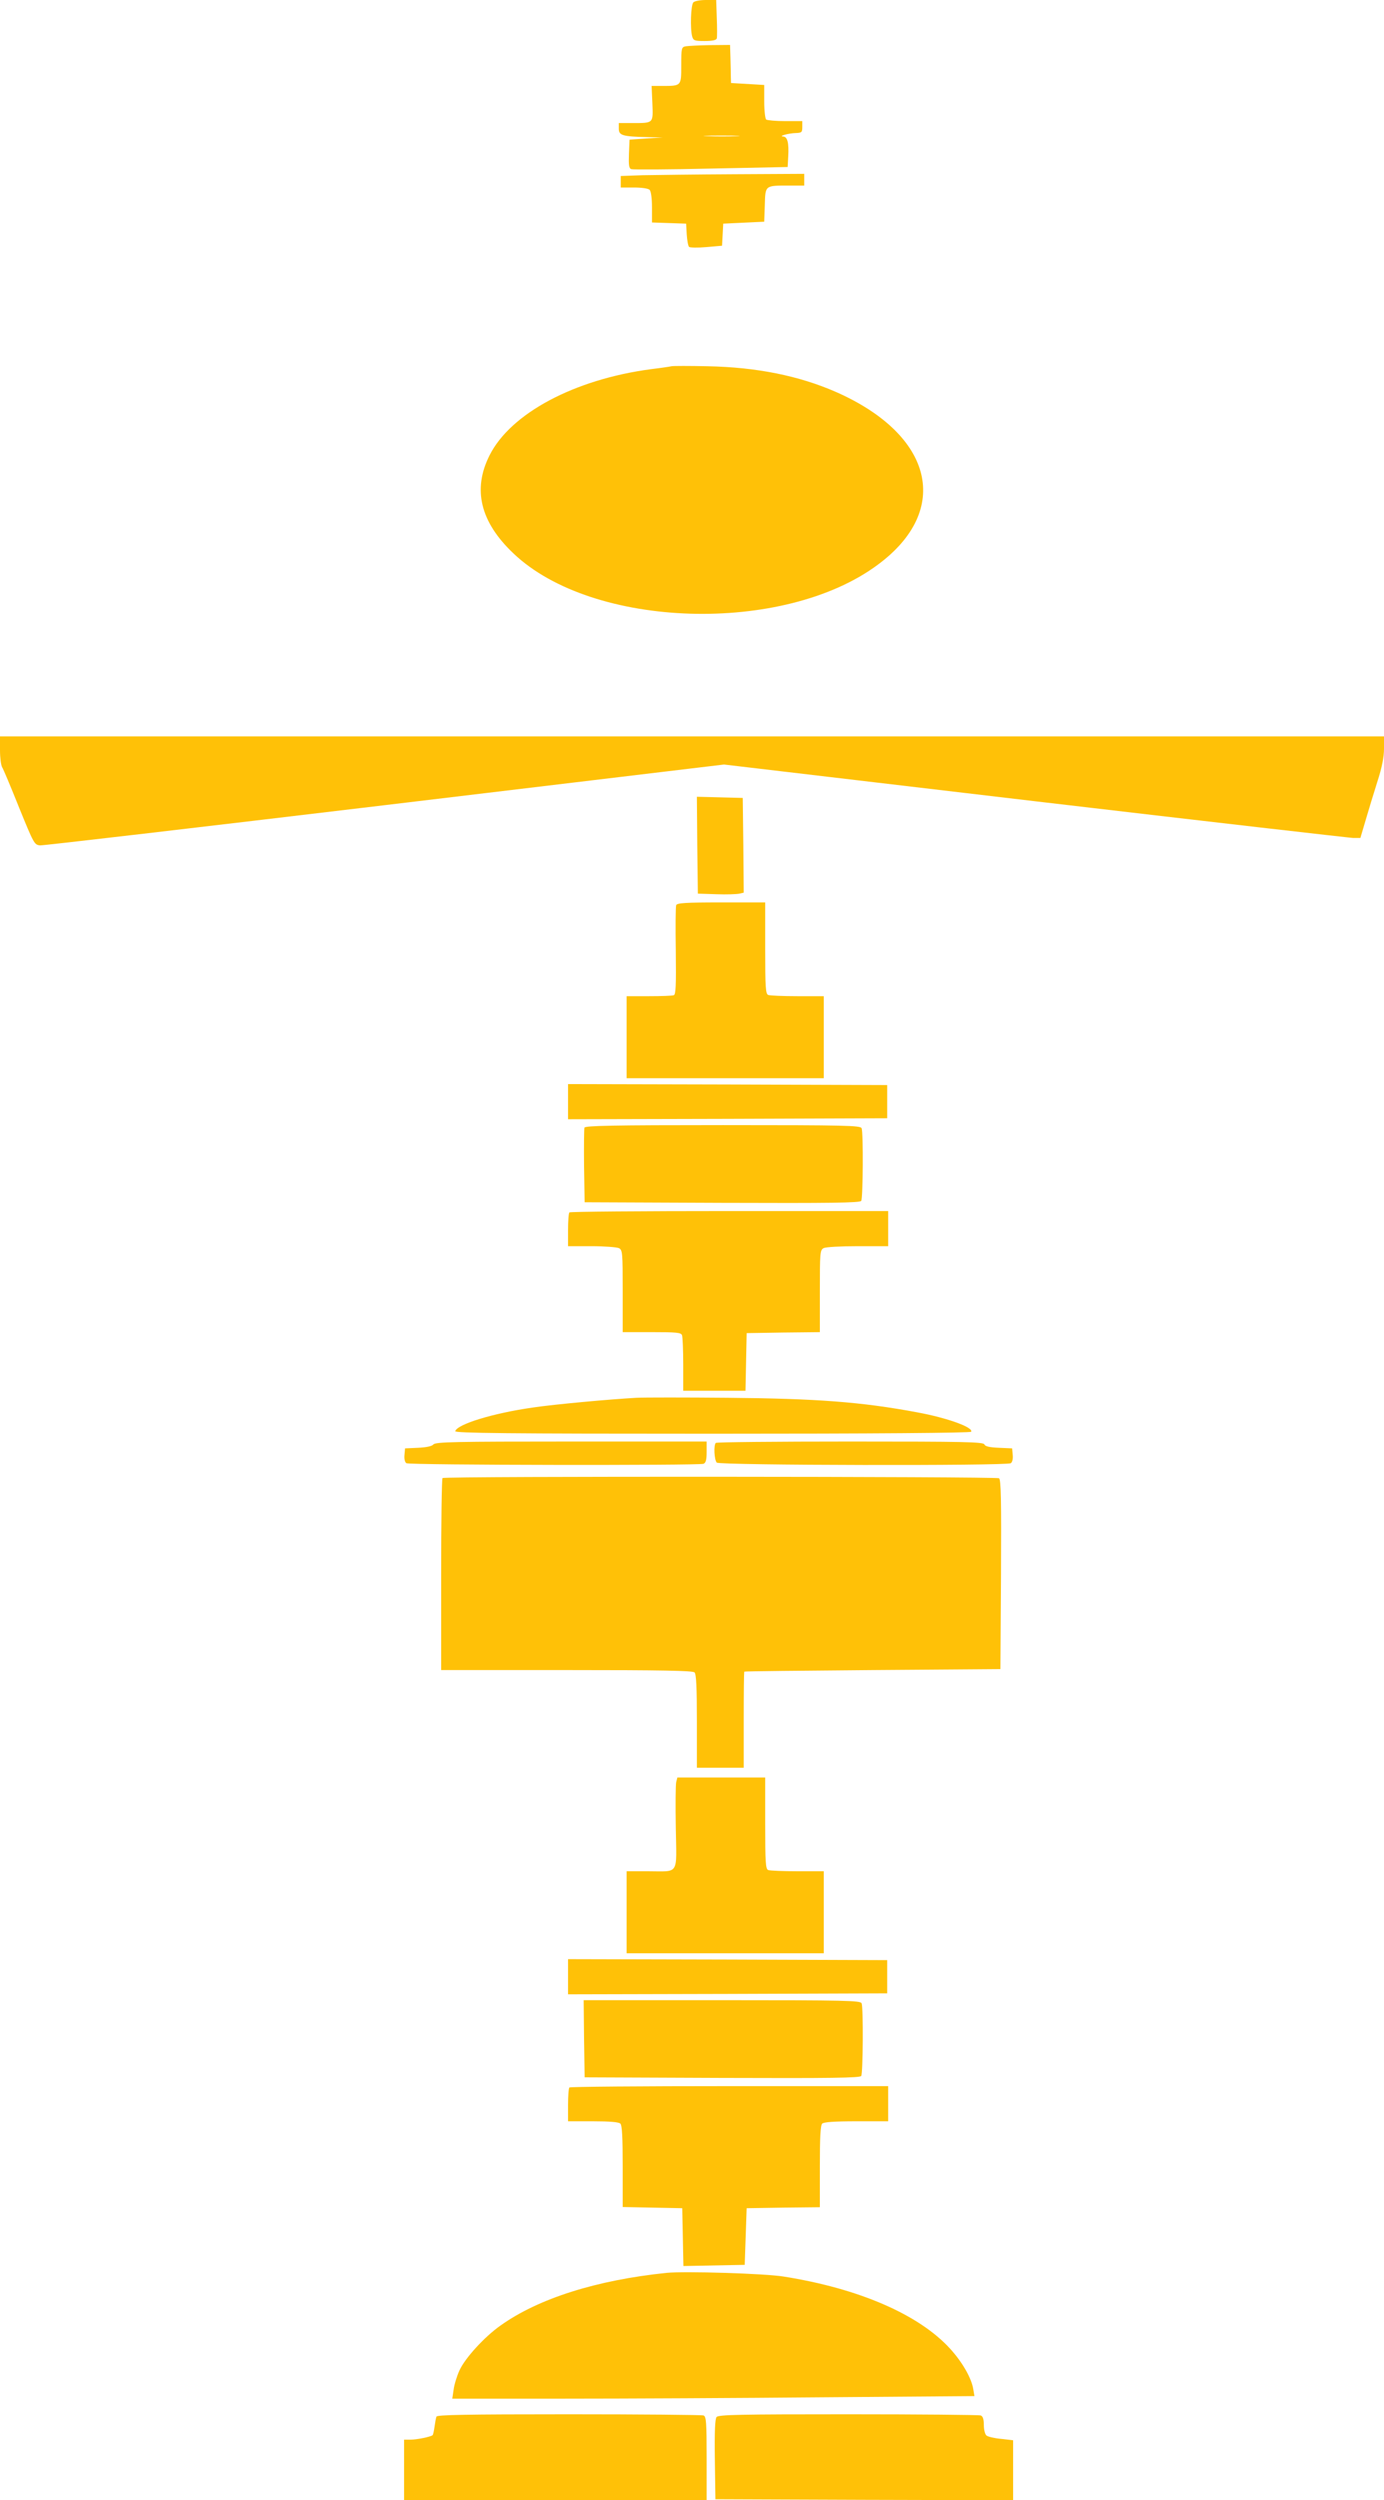 <?xml version="1.0" standalone="no"?>
<!DOCTYPE svg PUBLIC "-//W3C//DTD SVG 20010904//EN"
 "http://www.w3.org/TR/2001/REC-SVG-20010904/DTD/svg10.dtd">
<svg version="1.0" xmlns="http://www.w3.org/2000/svg"
 width="709pt" height="1280pt" viewBox="0 0 709 1280"
 preserveAspectRatio="xMidYMid meet">
<g transform="translate(0,1280) scale(0.1,-0.1)"
fill="#ffc107" stroke="none">
<path d="M3552 12788 c-13 -13 -17 -135 -6 -175 6 -21 13 -23 64 -23 38 0 59
4 62 13 2 6 2 54 0 105 l-3 92 -53 0 c-28 0 -57 -5 -64 -12z"/>
<path d="M3513 12563 c-22 -4 -23 -9 -23 -98 0 -106 1 -105 -98 -105 l-54 0 4
-89 c4 -104 7 -101 -104 -101 l-68 0 0 -29 c0 -34 19 -40 144 -43 l81 -2 -85
-5 -85 -6 -3 -73 c-2 -57 0 -74 12 -78 8 -3 192 -2 408 3 l393 8 3 54 c4 70
-4 101 -26 102 -27 2 28 17 66 18 29 1 32 4 32 31 l0 30 -87 0 c-49 0 -92 4
-98 8 -5 4 -10 45 -10 92 l0 85 -85 5 -85 5 -1 30 c0 17 -1 60 -2 98 l-2 67
-102 -1 c-57 -1 -113 -4 -125 -6z m260 -460 c-40 -2 -107 -2 -150 0 -43 1 -10
3 72 3 83 0 118 -2 78 -3z"/>
<path d="M3293 11903 l-113 -4 0 -29 0 -30 68 0 c40 0 73 -5 80 -12 7 -7 12
-43 12 -90 l0 -77 88 -3 87 -3 3 -55 c2 -30 7 -59 12 -64 4 -4 44 -5 89 -1
l80 7 3 56 3 57 105 5 105 5 3 86 c3 101 0 99 125 99 l77 0 0 30 0 30 -357 -2
c-197 -1 -409 -4 -470 -5z"/>
<path d="M3440 10925 c-8 -2 -55 -9 -105 -15 -392 -52 -719 -226 -827 -441
-88 -174 -48 -341 122 -502 406 -387 1384 -417 1867 -58 379 280 285 665 -216
885 -188 82 -404 126 -656 131 -93 2 -177 2 -185 0z"/>
<path d="M0 8960 c0 -39 5 -78 11 -88 6 -9 45 -102 87 -207 75 -184 78 -190
107 -193 17 -1 812 92 1767 206 l1737 208 1593 -188 c876 -103 1610 -187 1630
-188 l37 0 26 88 c14 48 41 137 60 197 25 77 35 129 35 173 l0 62 -3545 0
-3545 0 0 -70z"/>
<path d="M3572 8473 l3 -248 95 -3 c52 -2 105 0 118 3 l22 5 -2 243 -3 242
-118 3 -117 3 2 -248z"/>
<path d="M3464 8166 c-3 -8 -4 -113 -2 -235 2 -177 0 -222 -10 -226 -8 -3 -65
-5 -128 -5 l-114 0 0 -210 0 -210 505 0 505 0 0 210 0 210 -134 0 c-74 0 -141
3 -150 6 -14 5 -16 36 -16 240 l0 234 -225 0 c-185 0 -227 -3 -231 -14z"/>
<path d="M2910 7160 l0 -90 818 2 817 3 0 85 0 85 -817 3 -818 2 0 -90z"/>
<path d="M2994 7027 c-2 -7 -3 -96 -2 -197 l3 -185 704 -3 c557 -2 706 0 713
10 9 15 11 349 2 372 -6 14 -77 16 -710 16 -564 0 -706 -3 -710 -13z"/>
<path d="M2917 6593 c-4 -3 -7 -44 -7 -90 l0 -83 121 0 c66 0 129 -5 140 -10
18 -10 19 -23 19 -220 l0 -210 149 0 c127 0 150 -2 155 -16 3 -9 6 -76 6 -150
l0 -134 160 0 159 0 3 148 3 147 188 3 187 2 0 210 c0 197 1 210 19 220 11 6
87 10 175 10 l156 0 0 90 0 90 -813 0 c-448 0 -817 -3 -820 -7z"/>
<path d="M3260 5644 c-140 -8 -416 -33 -531 -50 -203 -29 -386 -85 -397 -121
-3 -10 265 -13 1317 -13 830 0 1322 4 1326 10 13 22 -122 71 -274 99 -288 54
-517 71 -976 75 -214 2 -424 2 -465 0z"/>
<path d="M2220 5405 c-7 -9 -35 -15 -78 -17 l-67 -3 -3 -34 c-2 -20 2 -37 10
-42 15 -10 1498 -12 1522 -3 12 5 16 20 16 60 l0 54 -694 0 c-595 0 -695 -2
-706 -15z"/>
<path d="M3667 5413 c-12 -11 -8 -88 5 -101 14 -14 1484 -17 1506 -3 8 5 12
22 10 42 l-3 34 -68 3 c-48 2 -70 7 -74 17 -4 13 -100 15 -687 15 -376 0 -686
-3 -689 -7z"/>
<path d="M2267 5233 c-4 -3 -7 -226 -7 -495 l0 -488 643 0 c487 0 646 -3 655
-12 9 -9 12 -78 12 -250 l0 -238 120 0 120 0 0 245 c0 135 1 246 3 247 1 2
297 5 657 8 l655 5 3 484 c2 381 0 486 -10 493 -16 9 -2842 11 -2851 1z"/>
<path d="M3464 3676 c-3 -13 -4 -118 -2 -234 4 -247 20 -222 -144 -222 l-108
0 0 -210 0 -210 505 0 505 0 0 210 0 210 -134 0 c-74 0 -141 3 -150 6 -14 5
-16 36 -16 240 l0 234 -225 0 -225 0 -6 -24z"/>
<path d="M2910 2680 l0 -90 818 2 817 3 0 85 0 85 -817 3 -818 2 0 -90z"/>
<path d="M2992 2363 l3 -198 704 -3 c557 -2 706 0 713 10 9 15 11 349 2 372
-6 14 -78 16 -715 16 l-709 0 2 -197z"/>
<path d="M2917 2113 c-4 -3 -7 -44 -7 -90 l0 -83 128 0 c86 0 132 -4 140 -12
9 -9 12 -71 12 -220 l0 -207 153 -3 152 -3 3 -148 3 -148 157 3 157 3 5 145 5
145 188 3 187 2 0 208 c0 148 3 211 12 220 8 8 62 12 175 12 l163 0 0 90 0 90
-813 0 c-448 0 -817 -3 -820 -7z"/>
<path d="M3415 1164 c-359 -37 -656 -131 -850 -269 -83 -58 -183 -168 -211
-230 -13 -28 -27 -73 -30 -98 l-7 -47 564 0 c310 0 912 3 1338 7 l773 6 -6 35
c-9 57 -56 139 -119 208 -160 175 -467 308 -852 369 -96 16 -507 28 -600 19z"/>
<path d="M2236 428 c-3 -7 -7 -30 -10 -52 -3 -21 -7 -41 -10 -43 -8 -8 -80
-23 -113 -23 l-33 0 0 -155 0 -155 775 0 775 0 0 214 c0 186 -2 215 -16 220
-9 3 -319 6 -690 6 -531 0 -675 -3 -678 -12z"/>
<path d="M3671 426 c-8 -9 -11 -75 -9 -217 l3 -204 763 -3 762 -2 0 154 0 153
-61 7 c-34 3 -68 11 -75 17 -8 6 -14 30 -14 54 0 30 -5 45 -16 49 -9 3 -314 6
-679 6 -551 0 -664 -2 -674 -14z"/>
</g>
</svg>
